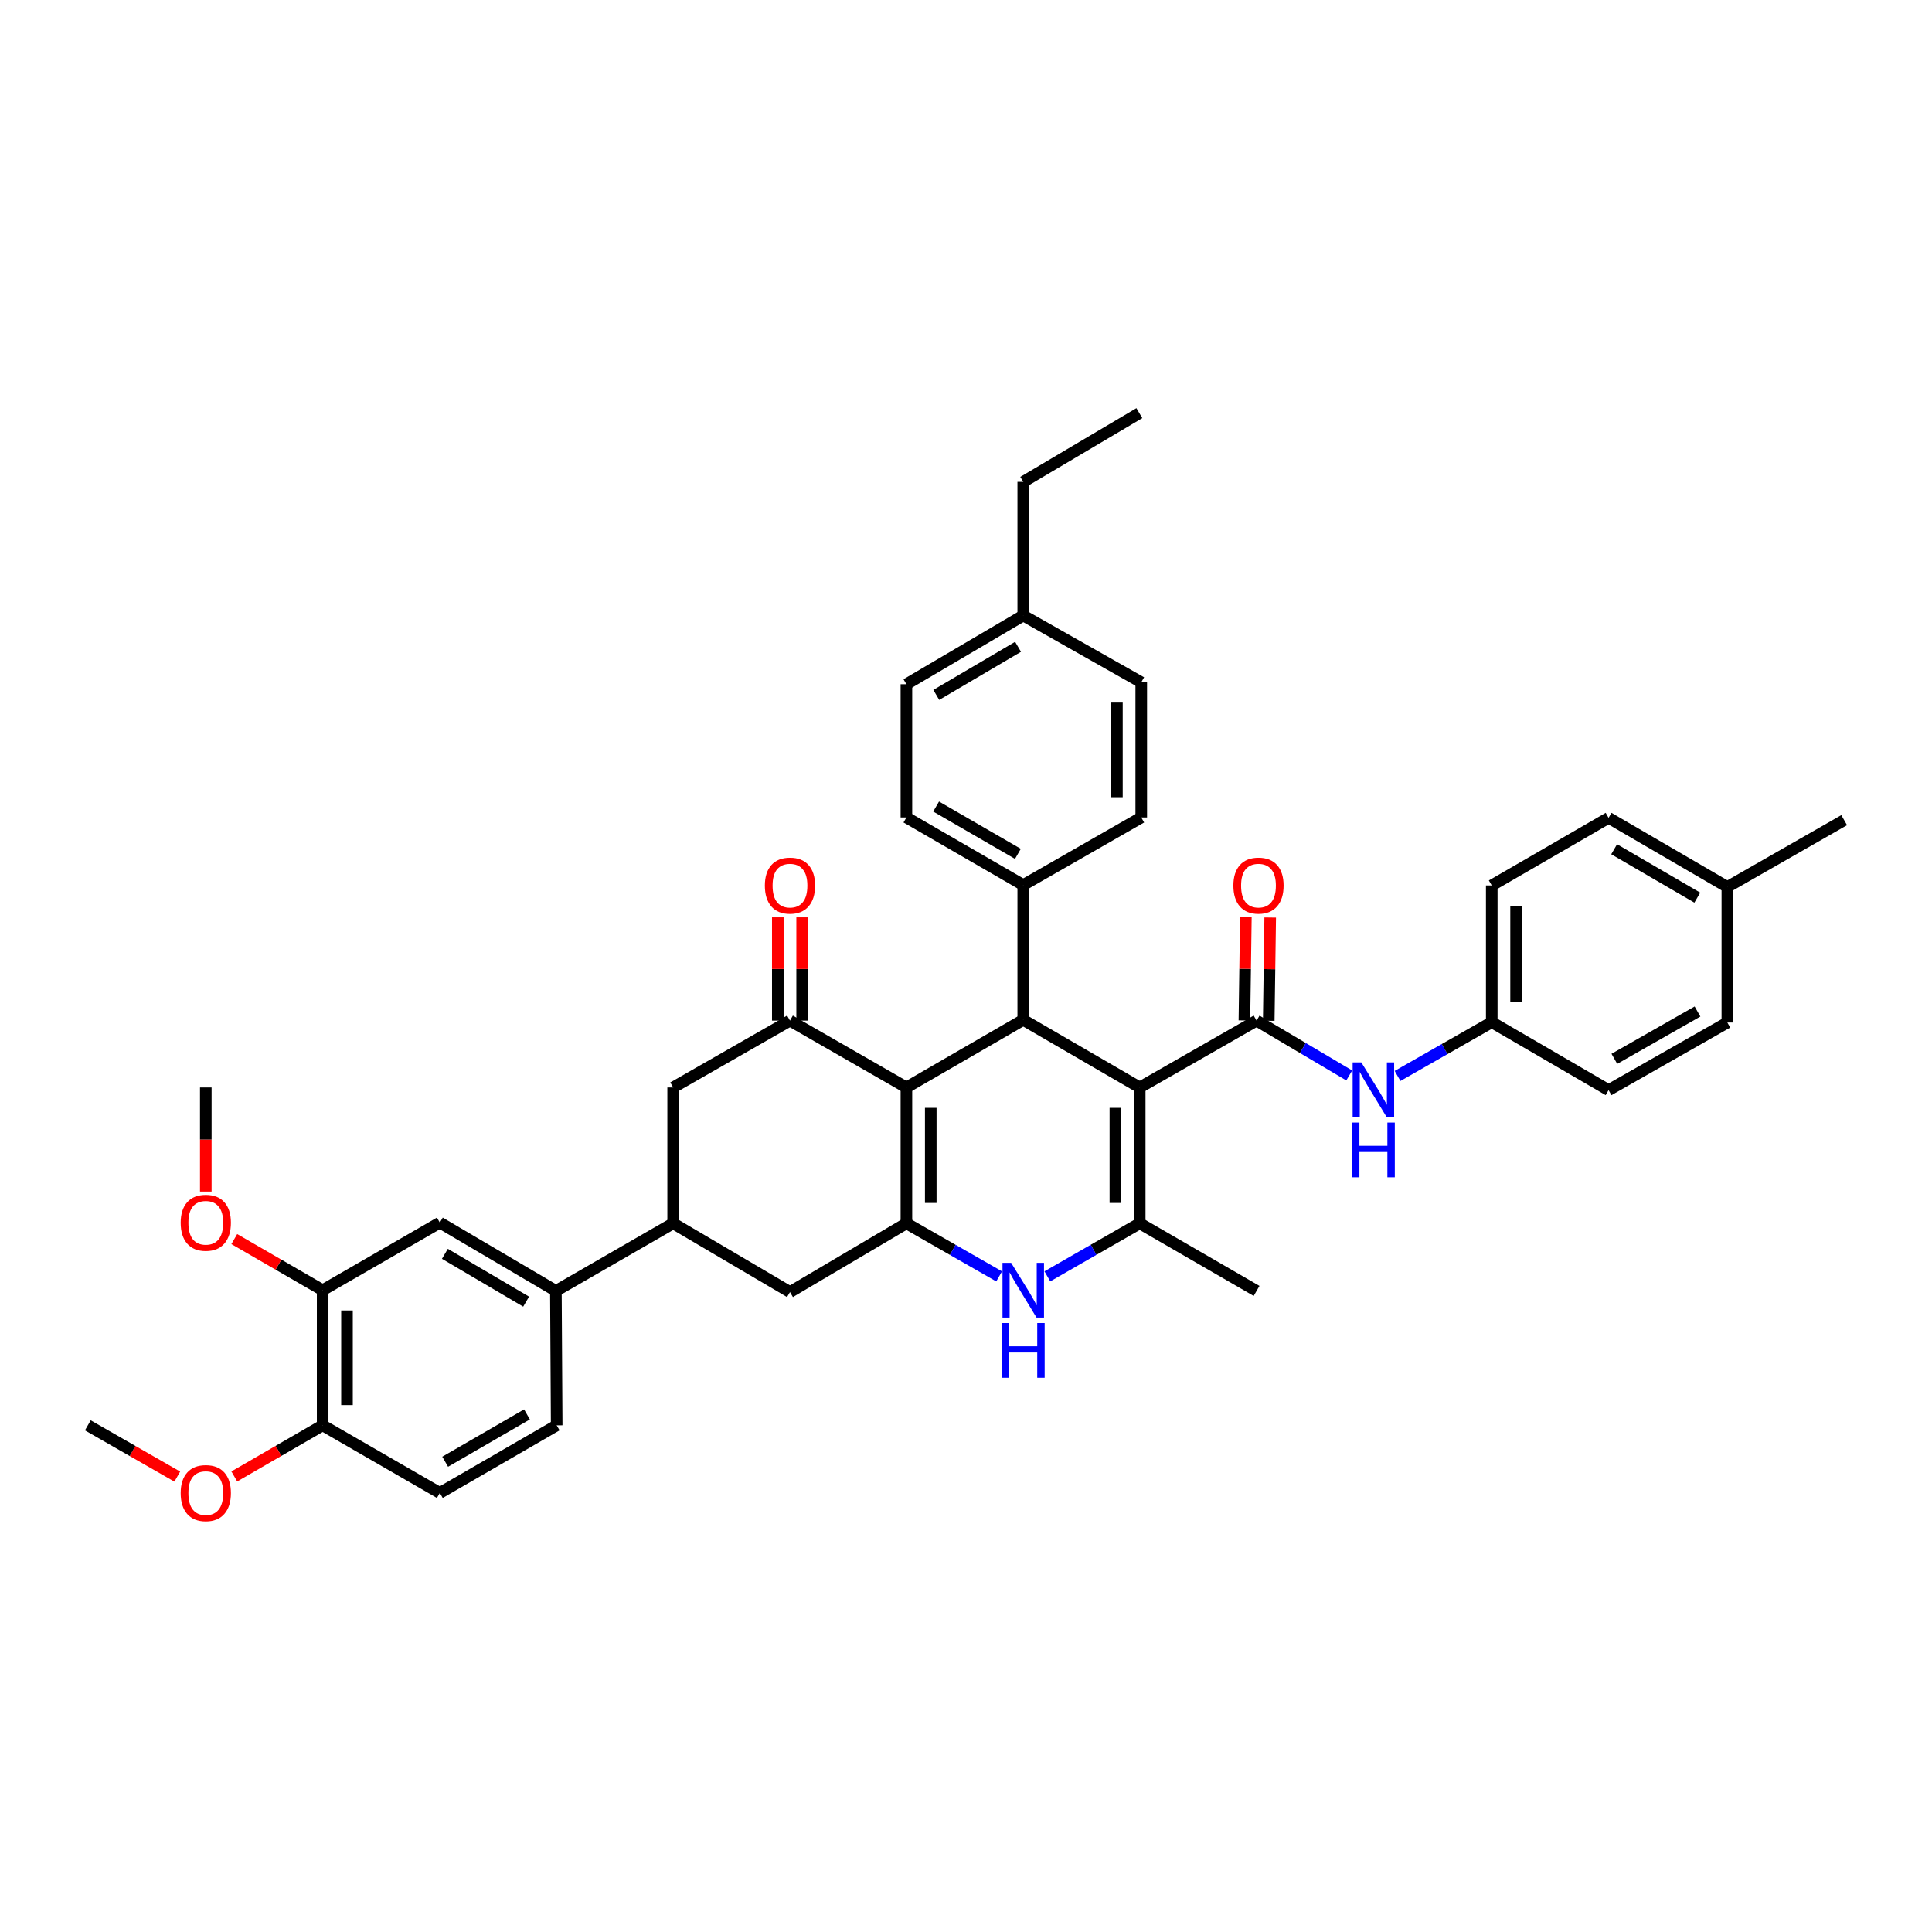 <?xml version='1.0' encoding='iso-8859-1'?>
<svg version='1.1' baseProfile='full'
              xmlns='http://www.w3.org/2000/svg'
                      xmlns:rdkit='http://www.rdkit.org/xml'
                      xmlns:xlink='http://www.w3.org/1999/xlink'
                  xml:space='preserve'
width='1000px' height='1000px' viewBox='0 0 1000 1000'>
<!-- END OF HEADER -->
<rect style='opacity:1.0;fill:#FFFFFF;stroke:none' width='1000' height='1000' x='0' y='0'> </rect>
<path class='bond-2' d='M 589.911,562.866 L 589.911,633.189' style='fill:none;fill-rule:evenodd;stroke:#000000;stroke-width:6px;stroke-linecap:butt;stroke-linejoin:miter;stroke-opacity:1' />
<path class='bond-2' d='M 577.315,573.414 L 577.315,622.641' style='fill:none;fill-rule:evenodd;stroke:#000000;stroke-width:6px;stroke-linecap:butt;stroke-linejoin:miter;stroke-opacity:1' />
<path class='bond-3' d='M 589.911,562.866 L 529.63,527.875' style='fill:none;fill-rule:evenodd;stroke:#000000;stroke-width:6px;stroke-linecap:butt;stroke-linejoin:miter;stroke-opacity:1' />
<path class='bond-4' d='M 589.911,562.866 L 650.395,528.26' style='fill:none;fill-rule:evenodd;stroke:#000000;stroke-width:6px;stroke-linecap:butt;stroke-linejoin:miter;stroke-opacity:1' />
<path class='bond-0' d='M 469.16,562.866 L 529.63,527.875' style='fill:none;fill-rule:evenodd;stroke:#000000;stroke-width:6px;stroke-linecap:butt;stroke-linejoin:miter;stroke-opacity:1' />
<path class='bond-1' d='M 469.16,562.866 L 469.16,633.189' style='fill:none;fill-rule:evenodd;stroke:#000000;stroke-width:6px;stroke-linecap:butt;stroke-linejoin:miter;stroke-opacity:1' />
<path class='bond-1' d='M 481.756,573.414 L 481.756,622.641' style='fill:none;fill-rule:evenodd;stroke:#000000;stroke-width:6px;stroke-linecap:butt;stroke-linejoin:miter;stroke-opacity:1' />
<path class='bond-6' d='M 469.16,562.866 L 408.892,528.26' style='fill:none;fill-rule:evenodd;stroke:#000000;stroke-width:6px;stroke-linecap:butt;stroke-linejoin:miter;stroke-opacity:1' />
<path class='bond-9' d='M 469.16,633.189 L 408.892,668.774' style='fill:none;fill-rule:evenodd;stroke:#000000;stroke-width:6px;stroke-linecap:butt;stroke-linejoin:miter;stroke-opacity:1' />
<path class='bond-39' d='M 469.16,633.189 L 493.154,646.926' style='fill:none;fill-rule:evenodd;stroke:#000000;stroke-width:6px;stroke-linecap:butt;stroke-linejoin:miter;stroke-opacity:1' />
<path class='bond-39' d='M 493.154,646.926 L 517.148,660.663' style='fill:none;fill-rule:evenodd;stroke:#0000FF;stroke-width:6px;stroke-linecap:butt;stroke-linejoin:miter;stroke-opacity:1' />
<path class='bond-5' d='M 589.911,633.189 L 566.009,646.916' style='fill:none;fill-rule:evenodd;stroke:#000000;stroke-width:6px;stroke-linecap:butt;stroke-linejoin:miter;stroke-opacity:1' />
<path class='bond-5' d='M 566.009,646.916 L 542.108,660.643' style='fill:none;fill-rule:evenodd;stroke:#0000FF;stroke-width:6px;stroke-linecap:butt;stroke-linejoin:miter;stroke-opacity:1' />
<path class='bond-23' d='M 589.911,633.189 L 650.395,668.18' style='fill:none;fill-rule:evenodd;stroke:#000000;stroke-width:6px;stroke-linecap:butt;stroke-linejoin:miter;stroke-opacity:1' />
<path class='bond-12' d='M 529.63,527.875 L 529.63,458.105' style='fill:none;fill-rule:evenodd;stroke:#000000;stroke-width:6px;stroke-linecap:butt;stroke-linejoin:miter;stroke-opacity:1' />
<path class='bond-8' d='M 650.395,528.26 L 674.382,542.454' style='fill:none;fill-rule:evenodd;stroke:#000000;stroke-width:6px;stroke-linecap:butt;stroke-linejoin:miter;stroke-opacity:1' />
<path class='bond-8' d='M 674.382,542.454 L 698.369,556.647' style='fill:none;fill-rule:evenodd;stroke:#0000FF;stroke-width:6px;stroke-linecap:butt;stroke-linejoin:miter;stroke-opacity:1' />
<path class='bond-15' d='M 656.693,528.35 L 657.073,501.628' style='fill:none;fill-rule:evenodd;stroke:#000000;stroke-width:6px;stroke-linecap:butt;stroke-linejoin:miter;stroke-opacity:1' />
<path class='bond-15' d='M 657.073,501.628 L 657.452,474.906' style='fill:none;fill-rule:evenodd;stroke:#FF0000;stroke-width:6px;stroke-linecap:butt;stroke-linejoin:miter;stroke-opacity:1' />
<path class='bond-15' d='M 644.098,528.171 L 644.477,501.449' style='fill:none;fill-rule:evenodd;stroke:#000000;stroke-width:6px;stroke-linecap:butt;stroke-linejoin:miter;stroke-opacity:1' />
<path class='bond-15' d='M 644.477,501.449 L 644.857,474.727' style='fill:none;fill-rule:evenodd;stroke:#FF0000;stroke-width:6px;stroke-linecap:butt;stroke-linejoin:miter;stroke-opacity:1' />
<path class='bond-10' d='M 408.892,528.26 L 348.422,562.866' style='fill:none;fill-rule:evenodd;stroke:#000000;stroke-width:6px;stroke-linecap:butt;stroke-linejoin:miter;stroke-opacity:1' />
<path class='bond-16' d='M 415.19,528.26 L 415.19,501.538' style='fill:none;fill-rule:evenodd;stroke:#000000;stroke-width:6px;stroke-linecap:butt;stroke-linejoin:miter;stroke-opacity:1' />
<path class='bond-16' d='M 415.19,501.538 L 415.19,474.816' style='fill:none;fill-rule:evenodd;stroke:#FF0000;stroke-width:6px;stroke-linecap:butt;stroke-linejoin:miter;stroke-opacity:1' />
<path class='bond-16' d='M 402.594,528.26 L 402.594,501.538' style='fill:none;fill-rule:evenodd;stroke:#000000;stroke-width:6px;stroke-linecap:butt;stroke-linejoin:miter;stroke-opacity:1' />
<path class='bond-16' d='M 402.594,501.538 L 402.594,474.816' style='fill:none;fill-rule:evenodd;stroke:#FF0000;stroke-width:6px;stroke-linecap:butt;stroke-linejoin:miter;stroke-opacity:1' />
<path class='bond-7' d='M 348.422,633.189 L 348.422,562.866' style='fill:none;fill-rule:evenodd;stroke:#000000;stroke-width:6px;stroke-linecap:butt;stroke-linejoin:miter;stroke-opacity:1' />
<path class='bond-11' d='M 348.422,633.189 L 287.728,668.18' style='fill:none;fill-rule:evenodd;stroke:#000000;stroke-width:6px;stroke-linecap:butt;stroke-linejoin:miter;stroke-opacity:1' />
<path class='bond-40' d='M 348.422,633.189 L 408.892,668.774' style='fill:none;fill-rule:evenodd;stroke:#000000;stroke-width:6px;stroke-linecap:butt;stroke-linejoin:miter;stroke-opacity:1' />
<path class='bond-22' d='M 723.369,556.904 L 747.748,542.988' style='fill:none;fill-rule:evenodd;stroke:#0000FF;stroke-width:6px;stroke-linecap:butt;stroke-linejoin:miter;stroke-opacity:1' />
<path class='bond-22' d='M 747.748,542.988 L 772.127,529.072' style='fill:none;fill-rule:evenodd;stroke:#000000;stroke-width:6px;stroke-linecap:butt;stroke-linejoin:miter;stroke-opacity:1' />
<path class='bond-13' d='M 287.728,668.18 L 227.656,632.818' style='fill:none;fill-rule:evenodd;stroke:#000000;stroke-width:6px;stroke-linecap:butt;stroke-linejoin:miter;stroke-opacity:1' />
<path class='bond-13' d='M 272.327,673.731 L 230.277,648.978' style='fill:none;fill-rule:evenodd;stroke:#000000;stroke-width:6px;stroke-linecap:butt;stroke-linejoin:miter;stroke-opacity:1' />
<path class='bond-18' d='M 287.728,668.18 L 288.141,737.761' style='fill:none;fill-rule:evenodd;stroke:#000000;stroke-width:6px;stroke-linecap:butt;stroke-linejoin:miter;stroke-opacity:1' />
<path class='bond-20' d='M 529.63,458.105 L 469.16,423.121' style='fill:none;fill-rule:evenodd;stroke:#000000;stroke-width:6px;stroke-linecap:butt;stroke-linejoin:miter;stroke-opacity:1' />
<path class='bond-20' d='M 526.867,441.954 L 484.538,417.465' style='fill:none;fill-rule:evenodd;stroke:#000000;stroke-width:6px;stroke-linecap:butt;stroke-linejoin:miter;stroke-opacity:1' />
<path class='bond-21' d='M 529.63,458.105 L 590.709,423.121' style='fill:none;fill-rule:evenodd;stroke:#000000;stroke-width:6px;stroke-linecap:butt;stroke-linejoin:miter;stroke-opacity:1' />
<path class='bond-14' d='M 227.656,632.818 L 167.004,667.809' style='fill:none;fill-rule:evenodd;stroke:#000000;stroke-width:6px;stroke-linecap:butt;stroke-linejoin:miter;stroke-opacity:1' />
<path class='bond-24' d='M 167.004,667.809 L 144.135,654.579' style='fill:none;fill-rule:evenodd;stroke:#000000;stroke-width:6px;stroke-linecap:butt;stroke-linejoin:miter;stroke-opacity:1' />
<path class='bond-24' d='M 144.135,654.579 L 121.267,641.349' style='fill:none;fill-rule:evenodd;stroke:#FF0000;stroke-width:6px;stroke-linecap:butt;stroke-linejoin:miter;stroke-opacity:1' />
<path class='bond-43' d='M 167.004,667.809 L 167.004,737.761' style='fill:none;fill-rule:evenodd;stroke:#000000;stroke-width:6px;stroke-linecap:butt;stroke-linejoin:miter;stroke-opacity:1' />
<path class='bond-43' d='M 179.6,678.302 L 179.6,727.268' style='fill:none;fill-rule:evenodd;stroke:#000000;stroke-width:6px;stroke-linecap:butt;stroke-linejoin:miter;stroke-opacity:1' />
<path class='bond-17' d='M 167.004,737.761 L 227.656,772.738' style='fill:none;fill-rule:evenodd;stroke:#000000;stroke-width:6px;stroke-linecap:butt;stroke-linejoin:miter;stroke-opacity:1' />
<path class='bond-31' d='M 167.004,737.761 L 144.135,750.986' style='fill:none;fill-rule:evenodd;stroke:#000000;stroke-width:6px;stroke-linecap:butt;stroke-linejoin:miter;stroke-opacity:1' />
<path class='bond-31' d='M 144.135,750.986 L 121.266,764.21' style='fill:none;fill-rule:evenodd;stroke:#FF0000;stroke-width:6px;stroke-linecap:butt;stroke-linejoin:miter;stroke-opacity:1' />
<path class='bond-19' d='M 288.141,737.761 L 227.656,772.738' style='fill:none;fill-rule:evenodd;stroke:#000000;stroke-width:6px;stroke-linecap:butt;stroke-linejoin:miter;stroke-opacity:1' />
<path class='bond-19' d='M 272.762,732.103 L 230.423,756.587' style='fill:none;fill-rule:evenodd;stroke:#000000;stroke-width:6px;stroke-linecap:butt;stroke-linejoin:miter;stroke-opacity:1' />
<path class='bond-25' d='M 469.16,423.121 L 469.16,354.155' style='fill:none;fill-rule:evenodd;stroke:#000000;stroke-width:6px;stroke-linecap:butt;stroke-linejoin:miter;stroke-opacity:1' />
<path class='bond-26' d='M 590.709,423.121 L 590.709,353.162' style='fill:none;fill-rule:evenodd;stroke:#000000;stroke-width:6px;stroke-linecap:butt;stroke-linejoin:miter;stroke-opacity:1' />
<path class='bond-26' d='M 578.112,412.627 L 578.112,363.656' style='fill:none;fill-rule:evenodd;stroke:#000000;stroke-width:6px;stroke-linecap:butt;stroke-linejoin:miter;stroke-opacity:1' />
<path class='bond-29' d='M 772.127,529.072 L 832.597,564.244' style='fill:none;fill-rule:evenodd;stroke:#000000;stroke-width:6px;stroke-linecap:butt;stroke-linejoin:miter;stroke-opacity:1' />
<path class='bond-30' d='M 772.127,529.072 L 772.127,458.308' style='fill:none;fill-rule:evenodd;stroke:#000000;stroke-width:6px;stroke-linecap:butt;stroke-linejoin:miter;stroke-opacity:1' />
<path class='bond-30' d='M 784.723,518.457 L 784.723,468.922' style='fill:none;fill-rule:evenodd;stroke:#000000;stroke-width:6px;stroke-linecap:butt;stroke-linejoin:miter;stroke-opacity:1' />
<path class='bond-36' d='M 106.52,616.75 L 106.52,589.808' style='fill:none;fill-rule:evenodd;stroke:#FF0000;stroke-width:6px;stroke-linecap:butt;stroke-linejoin:miter;stroke-opacity:1' />
<path class='bond-36' d='M 106.52,589.808 L 106.52,562.866' style='fill:none;fill-rule:evenodd;stroke:#000000;stroke-width:6px;stroke-linecap:butt;stroke-linejoin:miter;stroke-opacity:1' />
<path class='bond-42' d='M 469.16,354.155 L 529.63,318.591' style='fill:none;fill-rule:evenodd;stroke:#000000;stroke-width:6px;stroke-linecap:butt;stroke-linejoin:miter;stroke-opacity:1' />
<path class='bond-42' d='M 484.616,359.679 L 526.945,334.784' style='fill:none;fill-rule:evenodd;stroke:#000000;stroke-width:6px;stroke-linecap:butt;stroke-linejoin:miter;stroke-opacity:1' />
<path class='bond-27' d='M 590.709,353.162 L 529.63,318.591' style='fill:none;fill-rule:evenodd;stroke:#000000;stroke-width:6px;stroke-linecap:butt;stroke-linejoin:miter;stroke-opacity:1' />
<path class='bond-34' d='M 529.63,318.591 L 529.63,249.415' style='fill:none;fill-rule:evenodd;stroke:#000000;stroke-width:6px;stroke-linecap:butt;stroke-linejoin:miter;stroke-opacity:1' />
<path class='bond-28' d='M 894.075,459.098 L 832.597,423.317' style='fill:none;fill-rule:evenodd;stroke:#000000;stroke-width:6px;stroke-linecap:butt;stroke-linejoin:miter;stroke-opacity:1' />
<path class='bond-28' d='M 878.517,464.618 L 835.483,439.571' style='fill:none;fill-rule:evenodd;stroke:#000000;stroke-width:6px;stroke-linecap:butt;stroke-linejoin:miter;stroke-opacity:1' />
<path class='bond-35' d='M 894.075,459.098 L 954.545,424.514' style='fill:none;fill-rule:evenodd;stroke:#000000;stroke-width:6px;stroke-linecap:butt;stroke-linejoin:miter;stroke-opacity:1' />
<path class='bond-41' d='M 894.075,459.098 L 894.075,529.254' style='fill:none;fill-rule:evenodd;stroke:#000000;stroke-width:6px;stroke-linecap:butt;stroke-linejoin:miter;stroke-opacity:1' />
<path class='bond-33' d='M 832.597,564.244 L 894.075,529.254' style='fill:none;fill-rule:evenodd;stroke:#000000;stroke-width:6px;stroke-linecap:butt;stroke-linejoin:miter;stroke-opacity:1' />
<path class='bond-33' d='M 835.588,548.048 L 878.623,523.555' style='fill:none;fill-rule:evenodd;stroke:#000000;stroke-width:6px;stroke-linecap:butt;stroke-linejoin:miter;stroke-opacity:1' />
<path class='bond-32' d='M 772.127,458.308 L 832.597,423.317' style='fill:none;fill-rule:evenodd;stroke:#000000;stroke-width:6px;stroke-linecap:butt;stroke-linejoin:miter;stroke-opacity:1' />
<path class='bond-37' d='M 91.76,764.284 L 68.608,751.023' style='fill:none;fill-rule:evenodd;stroke:#FF0000;stroke-width:6px;stroke-linecap:butt;stroke-linejoin:miter;stroke-opacity:1' />
<path class='bond-37' d='M 68.608,751.023 L 45.455,737.761' style='fill:none;fill-rule:evenodd;stroke:#000000;stroke-width:6px;stroke-linecap:butt;stroke-linejoin:miter;stroke-opacity:1' />
<path class='bond-38' d='M 529.63,249.415 L 589.729,213.844' style='fill:none;fill-rule:evenodd;stroke:#000000;stroke-width:6px;stroke-linecap:butt;stroke-linejoin:miter;stroke-opacity:1' />
<path  class='atom-6' d='M 523.37 653.649
L 532.65 668.649
Q 533.57 670.129, 535.05 672.809
Q 536.53 675.489, 536.61 675.649
L 536.61 653.649
L 540.37 653.649
L 540.37 681.969
L 536.49 681.969
L 526.53 665.569
Q 525.37 663.649, 524.13 661.449
Q 522.93 659.249, 522.57 658.569
L 522.57 681.969
L 518.89 681.969
L 518.89 653.649
L 523.37 653.649
' fill='#0000FF'/>
<path  class='atom-6' d='M 518.55 684.801
L 522.39 684.801
L 522.39 696.841
L 536.87 696.841
L 536.87 684.801
L 540.71 684.801
L 540.71 713.121
L 536.87 713.121
L 536.87 700.041
L 522.39 700.041
L 522.39 713.121
L 518.55 713.121
L 518.55 684.801
' fill='#0000FF'/>
<path  class='atom-9' d='M 704.606 549.881
L 713.886 564.881
Q 714.806 566.361, 716.286 569.041
Q 717.766 571.721, 717.846 571.881
L 717.846 549.881
L 721.606 549.881
L 721.606 578.201
L 717.726 578.201
L 707.766 561.801
Q 706.606 559.881, 705.366 557.681
Q 704.166 555.481, 703.806 554.801
L 703.806 578.201
L 700.126 578.201
L 700.126 549.881
L 704.606 549.881
' fill='#0000FF'/>
<path  class='atom-9' d='M 699.786 581.033
L 703.626 581.033
L 703.626 593.073
L 718.106 593.073
L 718.106 581.033
L 721.946 581.033
L 721.946 609.353
L 718.106 609.353
L 718.106 596.273
L 703.626 596.273
L 703.626 609.353
L 699.786 609.353
L 699.786 581.033
' fill='#0000FF'/>
<path  class='atom-16' d='M 638.389 458.388
Q 638.389 451.588, 641.749 447.788
Q 645.109 443.988, 651.389 443.988
Q 657.669 443.988, 661.029 447.788
Q 664.389 451.588, 664.389 458.388
Q 664.389 465.268, 660.989 469.188
Q 657.589 473.068, 651.389 473.068
Q 645.149 473.068, 641.749 469.188
Q 638.389 465.308, 638.389 458.388
M 651.389 469.868
Q 655.709 469.868, 658.029 466.988
Q 660.389 464.068, 660.389 458.388
Q 660.389 452.828, 658.029 450.028
Q 655.709 447.188, 651.389 447.188
Q 647.069 447.188, 644.709 449.988
Q 642.389 452.788, 642.389 458.388
Q 642.389 464.108, 644.709 466.988
Q 647.069 469.868, 651.389 469.868
' fill='#FF0000'/>
<path  class='atom-17' d='M 395.892 458.388
Q 395.892 451.588, 399.252 447.788
Q 402.612 443.988, 408.892 443.988
Q 415.172 443.988, 418.532 447.788
Q 421.892 451.588, 421.892 458.388
Q 421.892 465.268, 418.492 469.188
Q 415.092 473.068, 408.892 473.068
Q 402.652 473.068, 399.252 469.188
Q 395.892 465.308, 395.892 458.388
M 408.892 469.868
Q 413.212 469.868, 415.532 466.988
Q 417.892 464.068, 417.892 458.388
Q 417.892 452.828, 415.532 450.028
Q 413.212 447.188, 408.892 447.188
Q 404.572 447.188, 402.212 449.988
Q 399.892 452.788, 399.892 458.388
Q 399.892 464.108, 402.212 466.988
Q 404.572 469.868, 408.892 469.868
' fill='#FF0000'/>
<path  class='atom-25' d='M 93.52 632.898
Q 93.52 626.098, 96.88 622.298
Q 100.24 618.498, 106.52 618.498
Q 112.8 618.498, 116.16 622.298
Q 119.52 626.098, 119.52 632.898
Q 119.52 639.778, 116.12 643.698
Q 112.72 647.578, 106.52 647.578
Q 100.28 647.578, 96.88 643.698
Q 93.52 639.818, 93.52 632.898
M 106.52 644.378
Q 110.84 644.378, 113.16 641.498
Q 115.52 638.578, 115.52 632.898
Q 115.52 627.338, 113.16 624.538
Q 110.84 621.698, 106.52 621.698
Q 102.2 621.698, 99.84 624.498
Q 97.52 627.298, 97.52 632.898
Q 97.52 638.618, 99.84 641.498
Q 102.2 644.378, 106.52 644.378
' fill='#FF0000'/>
<path  class='atom-32' d='M 93.52 772.818
Q 93.52 766.018, 96.88 762.218
Q 100.24 758.418, 106.52 758.418
Q 112.8 758.418, 116.16 762.218
Q 119.52 766.018, 119.52 772.818
Q 119.52 779.698, 116.12 783.618
Q 112.72 787.498, 106.52 787.498
Q 100.28 787.498, 96.88 783.618
Q 93.52 779.738, 93.52 772.818
M 106.52 784.298
Q 110.84 784.298, 113.16 781.418
Q 115.52 778.498, 115.52 772.818
Q 115.52 767.258, 113.16 764.458
Q 110.84 761.618, 106.52 761.618
Q 102.2 761.618, 99.84 764.418
Q 97.52 767.218, 97.52 772.818
Q 97.52 778.538, 99.84 781.418
Q 102.2 784.298, 106.52 784.298
' fill='#FF0000'/>
</svg>
